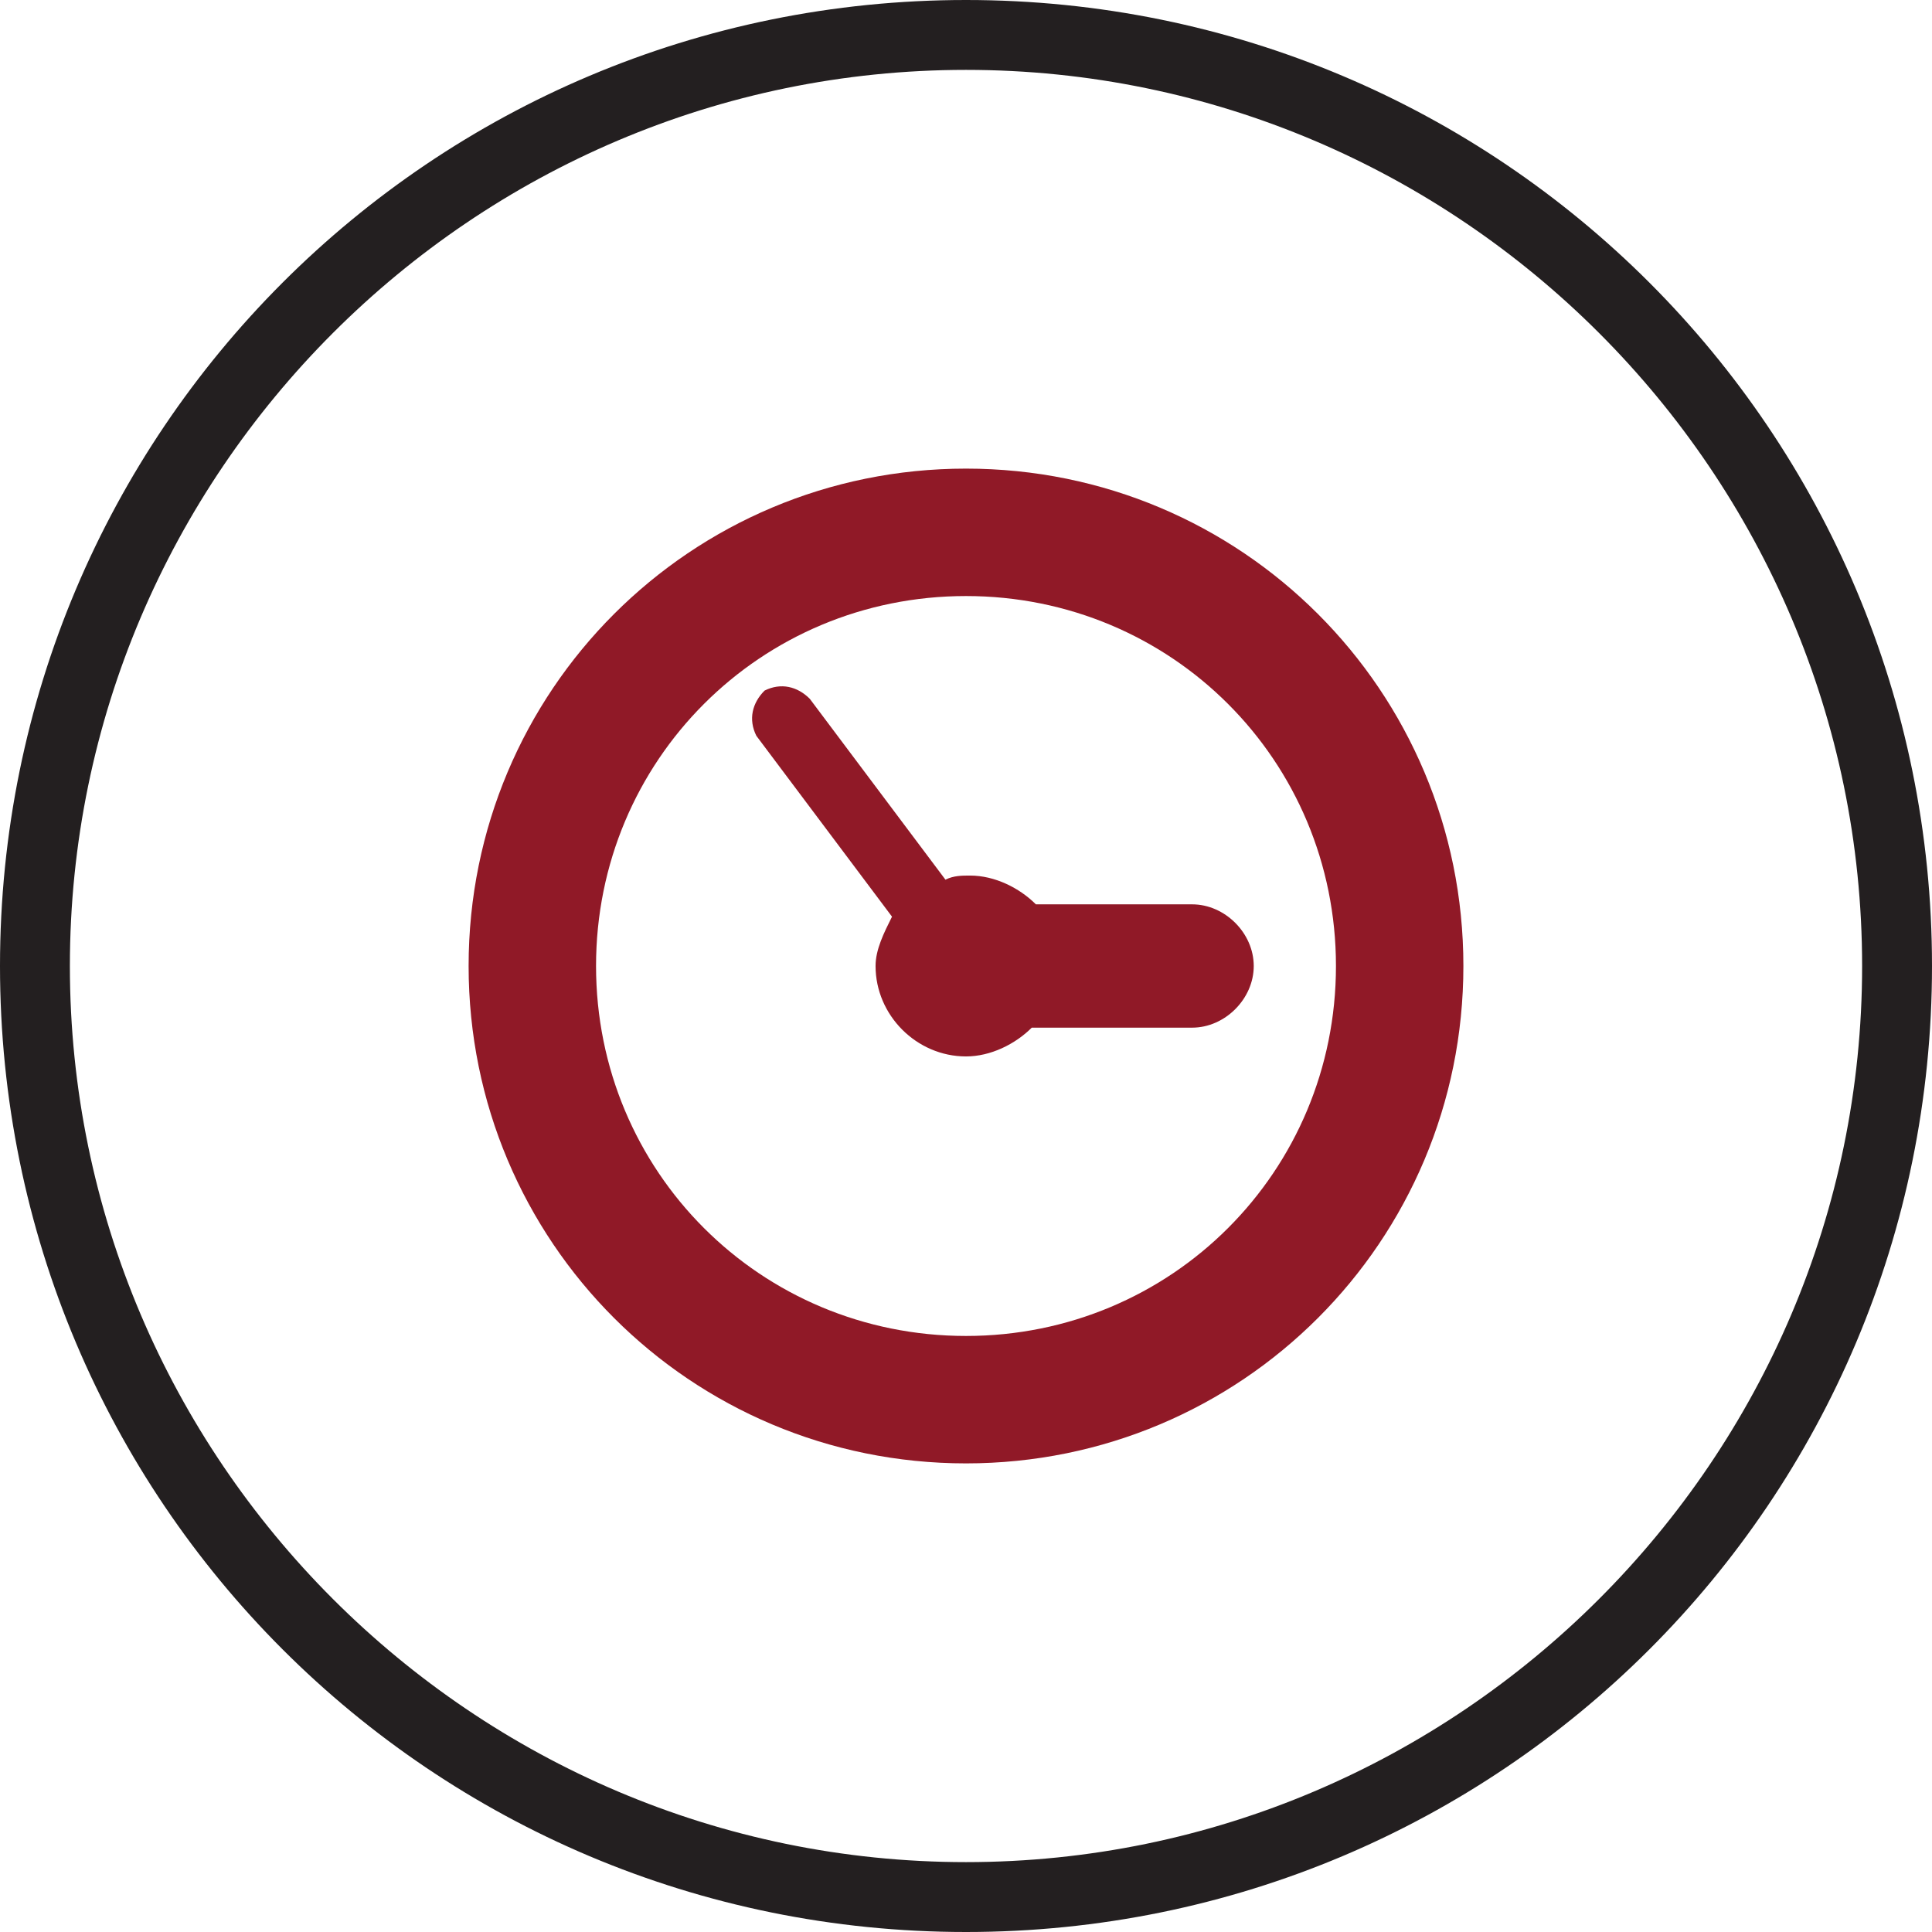 <?xml version="1.0" encoding="utf-8"?>
<!-- Generator: Adobe Illustrator 24.1.3, SVG Export Plug-In . SVG Version: 6.00 Build 0)  -->
<svg version="1.1" id="Layer_1" xmlns="http://www.w3.org/2000/svg" xmlns:xlink="http://www.w3.org/1999/xlink" x="0px" y="0px"
	 width="47px" height="47px" viewBox="0 0 47 47" style="enable-background:new 0 0 47 47;" xml:space="preserve">
<style type="text/css">
	.st0{fill:#231F20;}
	.st1{fill:#901927;}
</style>
<g>
	<g>
		<path class="st0" d="M23.5,47C10.5,47,0,36.5,0,23.5S10.5,0,23.5,0S47,10.5,47,23.5S36.5,47,23.5,47z M23.5,1.7
			c-12,0-21.8,9.8-21.8,21.8s9.8,21.8,21.8,21.8s21.8-9.8,21.8-21.8S35.5,1.7,23.5,1.7z"/>
	</g>
	<g>
		<path class="st1" d="M23.5,14.5c5,0,9,4,9,9s-4,9-9,9s-9-4-9-9S18.5,14.5,23.5,14.5L23.5,14.5z M23.5,11.4
			c-6.7,0-12.1,5.4-12.1,12.1s5.4,12.1,12.1,12.1s12.1-5.4,12.1-12.1S30.2,11.4,23.5,11.4L23.5,11.4z"/>
		<path class="st1" d="M29,22h-3.8c-0.4-0.4-1-0.7-1.6-0.7c-0.2,0-0.4,0-0.6,0.1L19.7,17c-0.3-0.3-0.7-0.4-1.1-0.2
			c-0.3,0.3-0.4,0.7-0.2,1.1l3.3,4.4c-0.2,0.4-0.4,0.8-0.4,1.2c0,1.2,1,2.2,2.2,2.2c0.6,0,1.2-0.3,1.6-0.7H29c0.8,0,1.5-0.7,1.5-1.5
			S29.8,22,29,22z"/>
	</g>
</g>
</svg>
